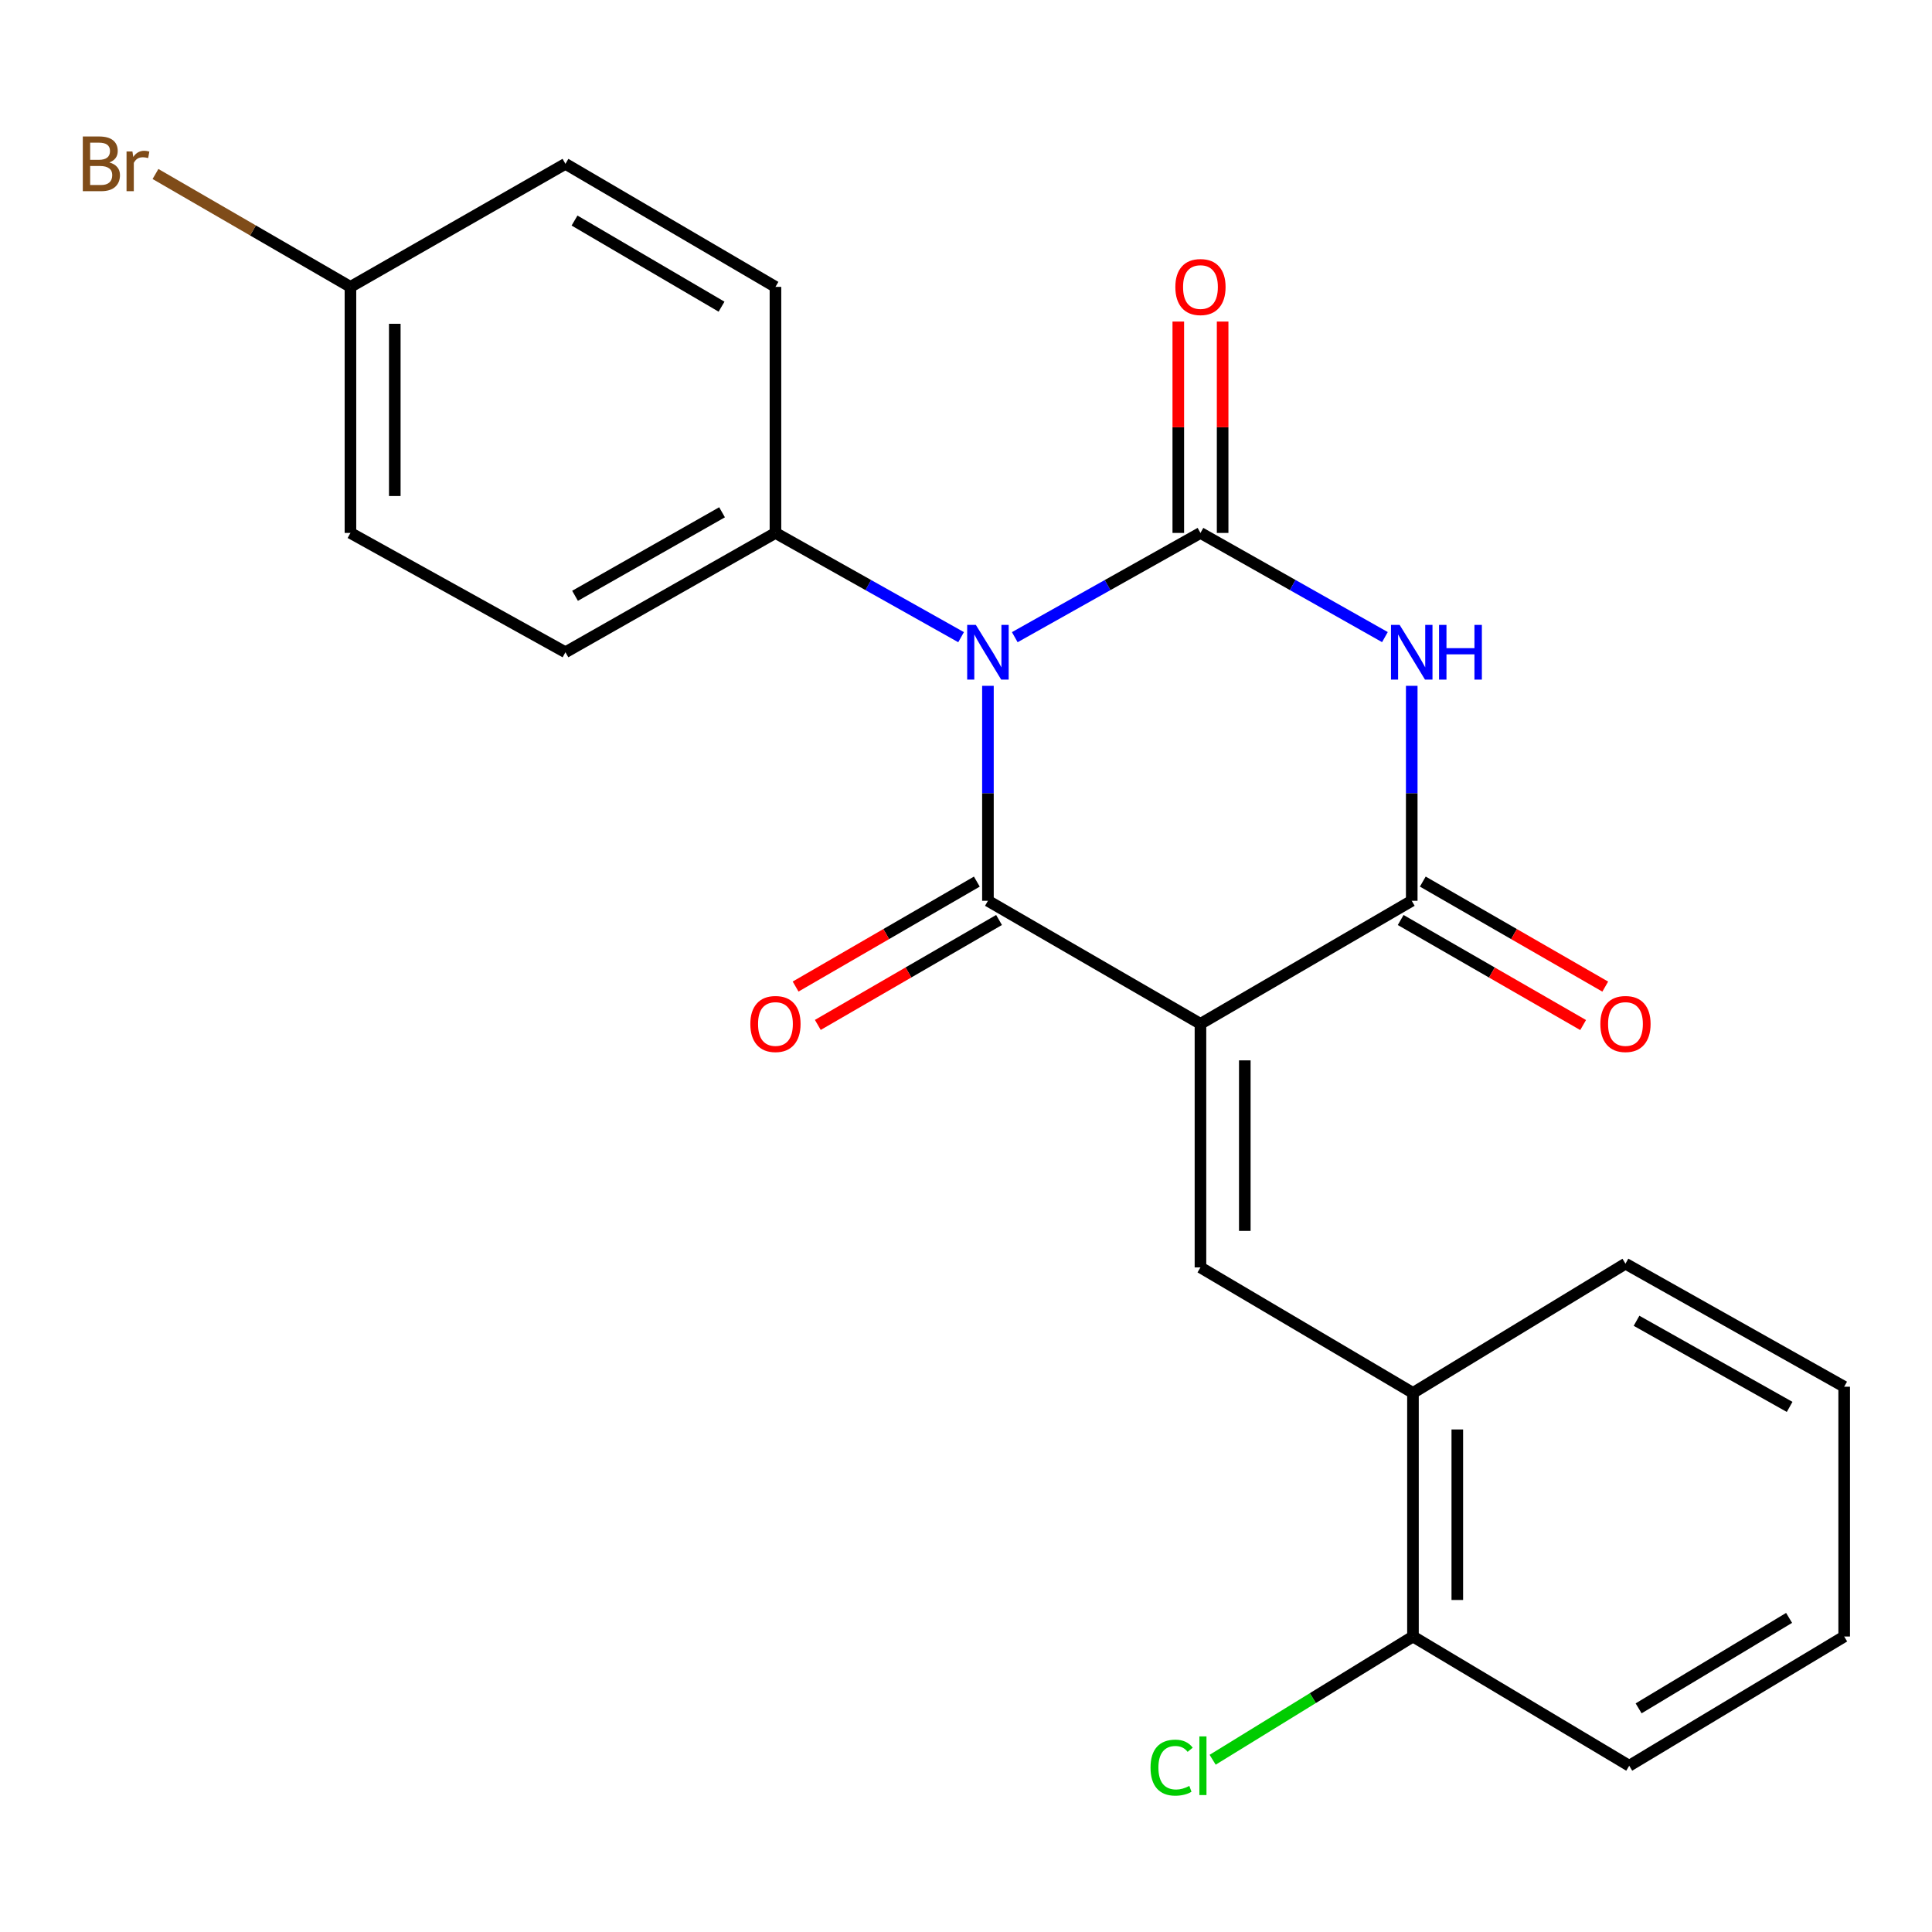 <?xml version='1.0' encoding='iso-8859-1'?>
<svg version='1.1' baseProfile='full'
              xmlns='http://www.w3.org/2000/svg'
                      xmlns:rdkit='http://www.rdkit.org/xml'
                      xmlns:xlink='http://www.w3.org/1999/xlink'
                  xml:space='preserve'
width='1000px' height='1000px' viewBox='0 0 1000 1000'>
<!-- END OF HEADER -->
<rect style='opacity:1.0;fill:#FFFFFF;stroke:none' width='1000' height='1000' x='0' y='0'> </rect>
<path class='bond-1' d='M 511.353,354.981 L 511.353,410.615' style='fill:none;fill-rule:evenodd;stroke:#0000FF;stroke-width:6px;stroke-linecap:butt;stroke-linejoin:miter;stroke-opacity:1' />
<path class='bond-1' d='M 511.353,410.615 L 511.353,466.249' style='fill:none;fill-rule:evenodd;stroke:#000000;stroke-width:6px;stroke-linecap:butt;stroke-linejoin:miter;stroke-opacity:1' />
<path class='bond-2' d='M 525.247,329.804 L 573.302,302.825' style='fill:none;fill-rule:evenodd;stroke:#0000FF;stroke-width:6px;stroke-linecap:butt;stroke-linejoin:miter;stroke-opacity:1' />
<path class='bond-2' d='M 573.302,302.825 L 621.358,275.845' style='fill:none;fill-rule:evenodd;stroke:#000000;stroke-width:6px;stroke-linecap:butt;stroke-linejoin:miter;stroke-opacity:1' />
<path class='bond-6' d='M 497.46,329.803 L 449.417,302.824' style='fill:none;fill-rule:evenodd;stroke:#0000FF;stroke-width:6px;stroke-linecap:butt;stroke-linejoin:miter;stroke-opacity:1' />
<path class='bond-6' d='M 449.417,302.824 L 401.374,275.845' style='fill:none;fill-rule:evenodd;stroke:#000000;stroke-width:6px;stroke-linecap:butt;stroke-linejoin:miter;stroke-opacity:1' />
<path class='bond-0' d='M 621.358,529.934 L 511.353,466.249' style='fill:none;fill-rule:evenodd;stroke:#000000;stroke-width:6px;stroke-linecap:butt;stroke-linejoin:miter;stroke-opacity:1' />
<path class='bond-5' d='M 621.358,529.934 L 621.358,656.016' style='fill:none;fill-rule:evenodd;stroke:#000000;stroke-width:6px;stroke-linecap:butt;stroke-linejoin:miter;stroke-opacity:1' />
<path class='bond-5' d='M 644.307,548.846 L 644.307,637.103' style='fill:none;fill-rule:evenodd;stroke:#000000;stroke-width:6px;stroke-linecap:butt;stroke-linejoin:miter;stroke-opacity:1' />
<path class='bond-24' d='M 621.358,529.934 L 730.712,466.249' style='fill:none;fill-rule:evenodd;stroke:#000000;stroke-width:6px;stroke-linecap:butt;stroke-linejoin:miter;stroke-opacity:1' />
<path class='bond-9' d='M 505.603,456.319 L 458.702,483.478' style='fill:none;fill-rule:evenodd;stroke:#000000;stroke-width:6px;stroke-linecap:butt;stroke-linejoin:miter;stroke-opacity:1' />
<path class='bond-9' d='M 458.702,483.478 L 411.801,510.636' style='fill:none;fill-rule:evenodd;stroke:#FF0000;stroke-width:6px;stroke-linecap:butt;stroke-linejoin:miter;stroke-opacity:1' />
<path class='bond-9' d='M 517.103,476.179 L 470.202,503.338' style='fill:none;fill-rule:evenodd;stroke:#000000;stroke-width:6px;stroke-linecap:butt;stroke-linejoin:miter;stroke-opacity:1' />
<path class='bond-9' d='M 470.202,503.338 L 423.302,530.496' style='fill:none;fill-rule:evenodd;stroke:#FF0000;stroke-width:6px;stroke-linecap:butt;stroke-linejoin:miter;stroke-opacity:1' />
<path class='bond-3' d='M 621.358,275.845 L 669.095,302.805' style='fill:none;fill-rule:evenodd;stroke:#000000;stroke-width:6px;stroke-linecap:butt;stroke-linejoin:miter;stroke-opacity:1' />
<path class='bond-3' d='M 669.095,302.805 L 716.832,329.766' style='fill:none;fill-rule:evenodd;stroke:#0000FF;stroke-width:6px;stroke-linecap:butt;stroke-linejoin:miter;stroke-opacity:1' />
<path class='bond-8' d='M 632.832,275.845 L 632.832,221.139' style='fill:none;fill-rule:evenodd;stroke:#000000;stroke-width:6px;stroke-linecap:butt;stroke-linejoin:miter;stroke-opacity:1' />
<path class='bond-8' d='M 632.832,221.139 L 632.832,166.432' style='fill:none;fill-rule:evenodd;stroke:#FF0000;stroke-width:6px;stroke-linecap:butt;stroke-linejoin:miter;stroke-opacity:1' />
<path class='bond-8' d='M 609.883,275.845 L 609.883,221.139' style='fill:none;fill-rule:evenodd;stroke:#000000;stroke-width:6px;stroke-linecap:butt;stroke-linejoin:miter;stroke-opacity:1' />
<path class='bond-8' d='M 609.883,221.139 L 609.883,166.432' style='fill:none;fill-rule:evenodd;stroke:#FF0000;stroke-width:6px;stroke-linecap:butt;stroke-linejoin:miter;stroke-opacity:1' />
<path class='bond-4' d='M 730.712,354.981 L 730.712,410.615' style='fill:none;fill-rule:evenodd;stroke:#0000FF;stroke-width:6px;stroke-linecap:butt;stroke-linejoin:miter;stroke-opacity:1' />
<path class='bond-4' d='M 730.712,410.615 L 730.712,466.249' style='fill:none;fill-rule:evenodd;stroke:#000000;stroke-width:6px;stroke-linecap:butt;stroke-linejoin:miter;stroke-opacity:1' />
<path class='bond-10' d='M 724.987,476.194 L 772.206,503.376' style='fill:none;fill-rule:evenodd;stroke:#000000;stroke-width:6px;stroke-linecap:butt;stroke-linejoin:miter;stroke-opacity:1' />
<path class='bond-10' d='M 772.206,503.376 L 819.425,530.558' style='fill:none;fill-rule:evenodd;stroke:#FF0000;stroke-width:6px;stroke-linecap:butt;stroke-linejoin:miter;stroke-opacity:1' />
<path class='bond-10' d='M 736.437,456.304 L 783.655,483.486' style='fill:none;fill-rule:evenodd;stroke:#000000;stroke-width:6px;stroke-linecap:butt;stroke-linejoin:miter;stroke-opacity:1' />
<path class='bond-10' d='M 783.655,483.486 L 830.874,510.668' style='fill:none;fill-rule:evenodd;stroke:#FF0000;stroke-width:6px;stroke-linecap:butt;stroke-linejoin:miter;stroke-opacity:1' />
<path class='bond-7' d='M 621.358,656.016 L 731.349,720.975' style='fill:none;fill-rule:evenodd;stroke:#000000;stroke-width:6px;stroke-linecap:butt;stroke-linejoin:miter;stroke-opacity:1' />
<path class='bond-12' d='M 401.374,275.845 L 292.67,337.605' style='fill:none;fill-rule:evenodd;stroke:#000000;stroke-width:6px;stroke-linecap:butt;stroke-linejoin:miter;stroke-opacity:1' />
<path class='bond-12' d='M 373.732,265.155 L 297.639,308.387' style='fill:none;fill-rule:evenodd;stroke:#000000;stroke-width:6px;stroke-linecap:butt;stroke-linejoin:miter;stroke-opacity:1' />
<path class='bond-13' d='M 401.374,275.845 L 401.374,148.488' style='fill:none;fill-rule:evenodd;stroke:#000000;stroke-width:6px;stroke-linecap:butt;stroke-linejoin:miter;stroke-opacity:1' />
<path class='bond-11' d='M 731.349,720.975 L 731.349,847.057' style='fill:none;fill-rule:evenodd;stroke:#000000;stroke-width:6px;stroke-linecap:butt;stroke-linejoin:miter;stroke-opacity:1' />
<path class='bond-11' d='M 754.299,739.887 L 754.299,828.145' style='fill:none;fill-rule:evenodd;stroke:#000000;stroke-width:6px;stroke-linecap:butt;stroke-linejoin:miter;stroke-opacity:1' />
<path class='bond-19' d='M 731.349,720.975 L 841.341,654.078' style='fill:none;fill-rule:evenodd;stroke:#000000;stroke-width:6px;stroke-linecap:butt;stroke-linejoin:miter;stroke-opacity:1' />
<path class='bond-15' d='M 731.349,847.057 L 679.506,878.952' style='fill:none;fill-rule:evenodd;stroke:#000000;stroke-width:6px;stroke-linecap:butt;stroke-linejoin:miter;stroke-opacity:1' />
<path class='bond-15' d='M 679.506,878.952 L 627.664,910.847' style='fill:none;fill-rule:evenodd;stroke:#00CC00;stroke-width:6px;stroke-linecap:butt;stroke-linejoin:miter;stroke-opacity:1' />
<path class='bond-20' d='M 731.349,847.057 L 843.279,913.942' style='fill:none;fill-rule:evenodd;stroke:#000000;stroke-width:6px;stroke-linecap:butt;stroke-linejoin:miter;stroke-opacity:1' />
<path class='bond-17' d='M 292.67,337.605 L 181.391,275.845' style='fill:none;fill-rule:evenodd;stroke:#000000;stroke-width:6px;stroke-linecap:butt;stroke-linejoin:miter;stroke-opacity:1' />
<path class='bond-16' d='M 401.374,148.488 L 292.67,84.804' style='fill:none;fill-rule:evenodd;stroke:#000000;stroke-width:6px;stroke-linecap:butt;stroke-linejoin:miter;stroke-opacity:1' />
<path class='bond-16' d='M 373.468,158.737 L 297.375,114.158' style='fill:none;fill-rule:evenodd;stroke:#000000;stroke-width:6px;stroke-linecap:butt;stroke-linejoin:miter;stroke-opacity:1' />
<path class='bond-14' d='M 181.391,148.488 L 292.67,84.804' style='fill:none;fill-rule:evenodd;stroke:#000000;stroke-width:6px;stroke-linecap:butt;stroke-linejoin:miter;stroke-opacity:1' />
<path class='bond-18' d='M 181.391,148.488 L 130.934,119.274' style='fill:none;fill-rule:evenodd;stroke:#000000;stroke-width:6px;stroke-linecap:butt;stroke-linejoin:miter;stroke-opacity:1' />
<path class='bond-18' d='M 130.934,119.274 L 80.477,90.059' style='fill:none;fill-rule:evenodd;stroke:#7F4C19;stroke-width:6px;stroke-linecap:butt;stroke-linejoin:miter;stroke-opacity:1' />
<path class='bond-23' d='M 181.391,148.488 L 181.391,275.845' style='fill:none;fill-rule:evenodd;stroke:#000000;stroke-width:6px;stroke-linecap:butt;stroke-linejoin:miter;stroke-opacity:1' />
<path class='bond-23' d='M 204.341,167.592 L 204.341,256.742' style='fill:none;fill-rule:evenodd;stroke:#000000;stroke-width:6px;stroke-linecap:butt;stroke-linejoin:miter;stroke-opacity:1' />
<path class='bond-21' d='M 841.341,654.078 L 954.545,717.762' style='fill:none;fill-rule:evenodd;stroke:#000000;stroke-width:6px;stroke-linecap:butt;stroke-linejoin:miter;stroke-opacity:1' />
<path class='bond-21' d='M 847.069,683.632 L 926.313,728.211' style='fill:none;fill-rule:evenodd;stroke:#000000;stroke-width:6px;stroke-linecap:butt;stroke-linejoin:miter;stroke-opacity:1' />
<path class='bond-25' d='M 843.279,913.942 L 954.545,847.057' style='fill:none;fill-rule:evenodd;stroke:#000000;stroke-width:6px;stroke-linecap:butt;stroke-linejoin:miter;stroke-opacity:1' />
<path class='bond-25' d='M 848.145,884.24 L 926.032,837.42' style='fill:none;fill-rule:evenodd;stroke:#000000;stroke-width:6px;stroke-linecap:butt;stroke-linejoin:miter;stroke-opacity:1' />
<path class='bond-22' d='M 954.545,717.762 L 954.545,847.057' style='fill:none;fill-rule:evenodd;stroke:#000000;stroke-width:6px;stroke-linecap:butt;stroke-linejoin:miter;stroke-opacity:1' />
<path  class='atom-0' d='M 505.093 323.445
L 514.373 338.445
Q 515.293 339.925, 516.773 342.605
Q 518.253 345.285, 518.333 345.445
L 518.333 323.445
L 522.093 323.445
L 522.093 351.765
L 518.213 351.765
L 508.253 335.365
Q 507.093 333.445, 505.853 331.245
Q 504.653 329.045, 504.293 328.365
L 504.293 351.765
L 500.613 351.765
L 500.613 323.445
L 505.093 323.445
' fill='#0000FF'/>
<path  class='atom-4' d='M 724.452 323.445
L 733.732 338.445
Q 734.652 339.925, 736.132 342.605
Q 737.612 345.285, 737.692 345.445
L 737.692 323.445
L 741.452 323.445
L 741.452 351.765
L 737.572 351.765
L 727.612 335.365
Q 726.452 333.445, 725.212 331.245
Q 724.012 329.045, 723.652 328.365
L 723.652 351.765
L 719.972 351.765
L 719.972 323.445
L 724.452 323.445
' fill='#0000FF'/>
<path  class='atom-4' d='M 744.852 323.445
L 748.692 323.445
L 748.692 335.485
L 763.172 335.485
L 763.172 323.445
L 767.012 323.445
L 767.012 351.765
L 763.172 351.765
L 763.172 338.685
L 748.692 338.685
L 748.692 351.765
L 744.852 351.765
L 744.852 323.445
' fill='#0000FF'/>
<path  class='atom-9' d='M 608.358 148.568
Q 608.358 141.768, 611.718 137.968
Q 615.078 134.168, 621.358 134.168
Q 627.638 134.168, 630.998 137.968
Q 634.358 141.768, 634.358 148.568
Q 634.358 155.448, 630.958 159.368
Q 627.558 163.248, 621.358 163.248
Q 615.118 163.248, 611.718 159.368
Q 608.358 155.488, 608.358 148.568
M 621.358 160.048
Q 625.678 160.048, 627.998 157.168
Q 630.358 154.248, 630.358 148.568
Q 630.358 143.008, 627.998 140.208
Q 625.678 137.368, 621.358 137.368
Q 617.038 137.368, 614.678 140.168
Q 612.358 142.968, 612.358 148.568
Q 612.358 154.288, 614.678 157.168
Q 617.038 160.048, 621.358 160.048
' fill='#FF0000'/>
<path  class='atom-10' d='M 388.374 530.014
Q 388.374 523.214, 391.734 519.414
Q 395.094 515.614, 401.374 515.614
Q 407.654 515.614, 411.014 519.414
Q 414.374 523.214, 414.374 530.014
Q 414.374 536.894, 410.974 540.814
Q 407.574 544.694, 401.374 544.694
Q 395.134 544.694, 391.734 540.814
Q 388.374 536.934, 388.374 530.014
M 401.374 541.494
Q 405.694 541.494, 408.014 538.614
Q 410.374 535.694, 410.374 530.014
Q 410.374 524.454, 408.014 521.654
Q 405.694 518.814, 401.374 518.814
Q 397.054 518.814, 394.694 521.614
Q 392.374 524.414, 392.374 530.014
Q 392.374 535.734, 394.694 538.614
Q 397.054 541.494, 401.374 541.494
' fill='#FF0000'/>
<path  class='atom-11' d='M 828.341 530.014
Q 828.341 523.214, 831.701 519.414
Q 835.061 515.614, 841.341 515.614
Q 847.621 515.614, 850.981 519.414
Q 854.341 523.214, 854.341 530.014
Q 854.341 536.894, 850.941 540.814
Q 847.541 544.694, 841.341 544.694
Q 835.101 544.694, 831.701 540.814
Q 828.341 536.934, 828.341 530.014
M 841.341 541.494
Q 845.661 541.494, 847.981 538.614
Q 850.341 535.694, 850.341 530.014
Q 850.341 524.454, 847.981 521.654
Q 845.661 518.814, 841.341 518.814
Q 837.021 518.814, 834.661 521.614
Q 832.341 524.414, 832.341 530.014
Q 832.341 535.734, 834.661 538.614
Q 837.021 541.494, 841.341 541.494
' fill='#FF0000'/>
<path  class='atom-16' d='M 595.513 914.922
Q 595.513 907.882, 598.793 904.202
Q 602.113 900.482, 608.393 900.482
Q 614.233 900.482, 617.353 904.602
L 614.713 906.762
Q 612.433 903.762, 608.393 903.762
Q 604.113 903.762, 601.833 906.642
Q 599.593 909.482, 599.593 914.922
Q 599.593 920.522, 601.913 923.402
Q 604.273 926.282, 608.833 926.282
Q 611.953 926.282, 615.593 924.402
L 616.713 927.402
Q 615.233 928.362, 612.993 928.922
Q 610.753 929.482, 608.273 929.482
Q 602.113 929.482, 598.793 925.722
Q 595.513 921.962, 595.513 914.922
' fill='#00CC00'/>
<path  class='atom-16' d='M 620.793 898.762
L 624.473 898.762
L 624.473 929.122
L 620.793 929.122
L 620.793 898.762
' fill='#00CC00'/>
<path  class='atom-19' d='M 56.619 84.084
Q 59.339 84.844, 60.699 86.524
Q 62.099 88.164, 62.099 90.604
Q 62.099 94.524, 59.579 96.764
Q 57.099 98.964, 52.379 98.964
L 42.859 98.964
L 42.859 70.644
L 51.219 70.644
Q 56.059 70.644, 58.499 72.604
Q 60.939 74.564, 60.939 78.164
Q 60.939 82.444, 56.619 84.084
M 46.659 73.844
L 46.659 82.724
L 51.219 82.724
Q 54.019 82.724, 55.459 81.604
Q 56.939 80.444, 56.939 78.164
Q 56.939 73.844, 51.219 73.844
L 46.659 73.844
M 52.379 95.764
Q 55.139 95.764, 56.619 94.444
Q 58.099 93.124, 58.099 90.604
Q 58.099 88.284, 56.459 87.124
Q 54.859 85.924, 51.779 85.924
L 46.659 85.924
L 46.659 95.764
L 52.379 95.764
' fill='#7F4C19'/>
<path  class='atom-19' d='M 68.539 78.404
L 68.979 81.244
Q 71.139 78.044, 74.659 78.044
Q 75.779 78.044, 77.299 78.444
L 76.699 81.804
Q 74.979 81.404, 74.019 81.404
Q 72.339 81.404, 71.219 82.084
Q 70.139 82.724, 69.259 84.284
L 69.259 98.964
L 65.499 98.964
L 65.499 78.404
L 68.539 78.404
' fill='#7F4C19'/>
</svg>
